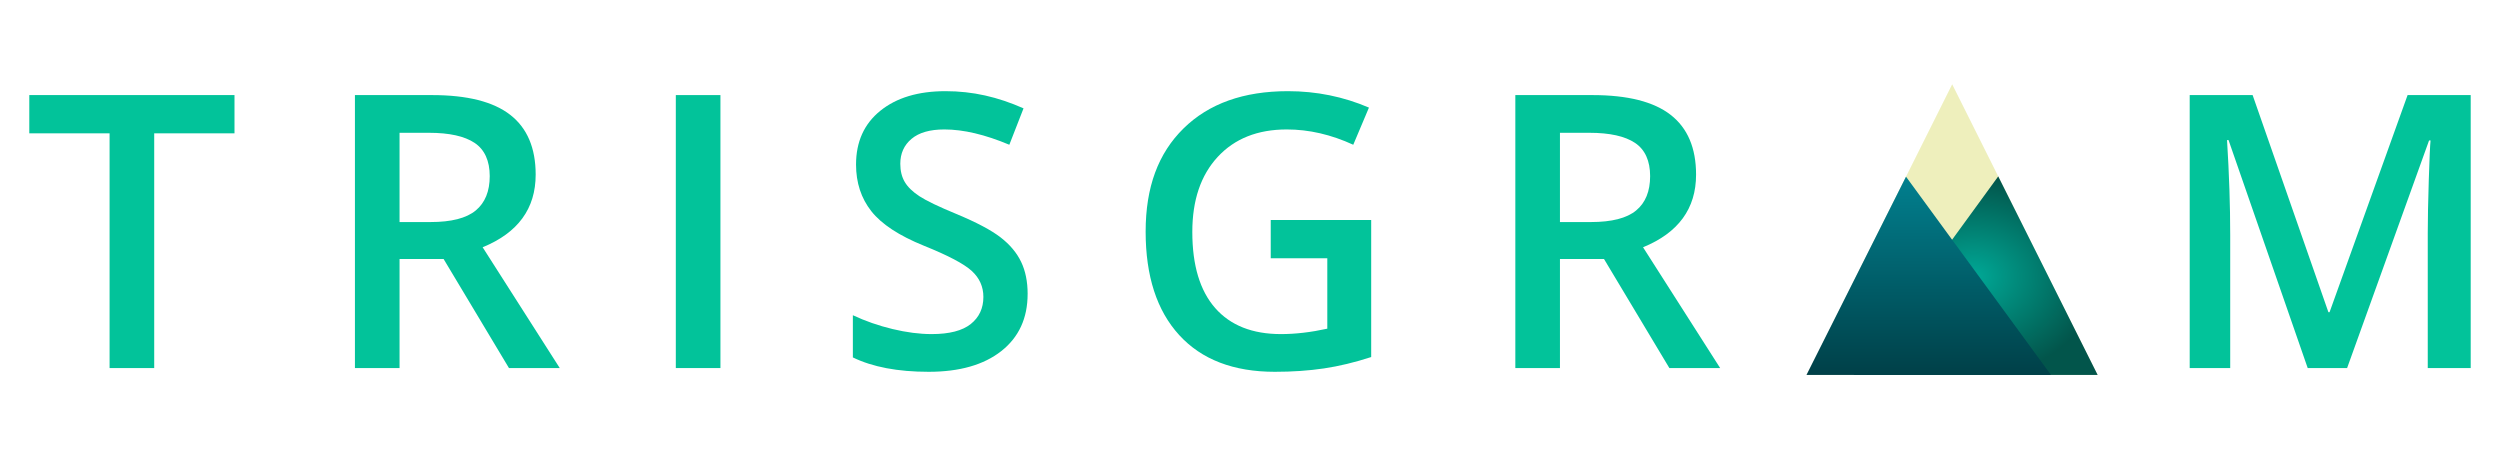 <?xml version="1.0" encoding="UTF-8"?>
<svg id="Vrstva_1" xmlns="http://www.w3.org/2000/svg" xmlns:xlink="http://www.w3.org/1999/xlink"
    viewBox="0 0 4096 758.52">
    <defs>
        <style>
            .cls-1{fill:#eeefbc;}.cls-2{fill:url(#Nepojmenovaný_přechod_2);}.cls-3{fill:#02c39a;}.cls-4{fill:url(#Nepojmenovaný_přechod_5);}</style>
        <radialGradient id="Nepojmenovaný_přechod_5" cx="514.97" cy="570.76" fx="514.97" fy="570.76"
            r=".16" gradientTransform="translate(-645502.82 585344) scale(1259.76 -1024.76)"
            gradientUnits="userSpaceOnUse">
            <stop offset="0" stop-color="#00a896" />
            <stop offset="1" stop-color="#02554b" />
        </radialGradient>
        <linearGradient id="Nepojmenovaný_přechod_2" x1="515.1" y1="570.92" x2="515.1" y2="570.6"
            gradientTransform="translate(-646848.91 584480.46) scale(1261.91 -1023.25)"
            gradientUnits="userSpaceOnUse">
            <stop offset="0" stop-color="#01808f" />
            <stop offset="1" stop-color="#004048" />
        </linearGradient>
    </defs>
    <g>
        <path class="cls-3" d="M252.65,603.03h-73.11V218.5H48v-62.71H384.19v62.71H252.65v384.53Z" />
        <path class="cls-3"
            d="M654.63,424.38v178.65h-73.11V155.79h126.34c57.71,0,100.44,10.81,128.18,32.43,27.73,21.62,41.6,54.25,41.6,97.89,0,55.68-28.96,95.34-86.88,119l126.34,197.92h-83.21l-107.07-178.65h-72.19Zm0-60.57h50.78c34.06,0,58.73-6.32,74.03-18.97,15.3-12.64,22.94-31.4,22.94-56.29s-8.26-43.44-24.78-54.45c-16.52-11.01-41.4-16.52-74.64-16.52h-48.33v146.22Z" />
        <path class="cls-3" d="M1107.26,603.03V155.79h73.11v447.24h-73.11Z" />
        <path class="cls-3"
            d="M1683.66,481.59c0,39.77-14.38,70.97-43.13,93.61s-68.42,33.96-119,33.96-91.98-7.85-124.2-23.56v-69.14c20.39,9.59,42.06,17.13,65.01,22.64,22.94,5.51,44.3,8.26,64.09,8.26,28.96,0,50.32-5.51,64.09-16.52,13.77-11.01,20.65-25.8,20.65-44.36,0-16.72-6.32-30.9-18.97-42.52-12.65-11.62-38.75-25.39-78.31-41.3-40.79-16.52-69.55-35.38-86.27-56.59-16.72-21.21-25.08-46.7-25.08-76.48,0-37.32,13.25-66.69,39.77-88.1,26.51-21.41,62.1-32.12,106.76-32.12s85.45,9.38,127.87,28.14l-23.25,59.65c-39.77-16.72-75.25-25.08-106.46-25.08-23.66,0-41.6,5.15-53.84,15.45-12.24,10.3-18.35,23.91-18.35,40.84,0,11.62,2.45,21.57,7.34,29.83,4.89,8.26,12.95,16.06,24.17,23.4,11.21,7.34,31.4,17.03,60.57,29.06,32.83,13.67,56.9,26.41,72.19,38.24,15.3,11.83,26.51,25.19,33.65,40.07,7.14,14.89,10.71,32.43,10.71,52.62Z" />
        <path class="cls-3"
            d="M2081.97,360.45h164.58v224.54c-26.92,8.77-52.77,14.99-77.55,18.66-24.78,3.67-51.54,5.51-80.3,5.51-67.71,0-119.92-20.04-156.63-60.11-36.71-40.07-55.06-96.61-55.06-169.63s20.7-128.33,62.1-169.01c41.4-40.69,98.4-61.03,171-61.03,46.7,0,90.96,8.98,132.76,26.92l-25.7,60.88c-36.3-16.72-72.61-25.08-108.9-25.08-47.72,0-85.45,14.99-113.19,44.97-27.74,29.98-41.6,70.97-41.6,122.98,0,54.66,12.49,96.21,37.47,124.66,24.98,28.45,60.92,42.67,107.83,42.67,23.66,0,48.95-2.95,75.87-8.87v-115.33h-92.69v-62.71Z" />
        <path class="cls-3"
            d="M2555.83,424.38v178.65h-73.11V155.79h126.34c57.71,0,100.44,10.81,128.18,32.43,27.73,21.62,41.6,54.25,41.6,97.89,0,55.68-28.96,95.34-86.88,119l126.34,197.92h-83.21l-107.07-178.65h-72.19Zm0-60.57h50.78c34.06,0,58.73-6.32,74.03-18.97,15.3-12.64,22.94-31.4,22.94-56.29s-8.26-43.44-24.78-54.45c-16.52-11.01-41.4-16.52-74.64-16.52h-48.33v146.22Z" />
        <path class="cls-3"
            d="M3780.94,603.03l-129.71-373.52h-2.45c3.47,55.48,5.2,107.48,5.2,156.01v217.5h-66.38V155.79h103.09l124.2,355.77h1.84l127.87-355.77h103.4v447.24h-70.36v-221.17c0-22.23,.56-51.19,1.68-86.88,1.12-35.69,2.09-57.31,2.91-64.85h-2.45l-134.29,372.9h-64.55Z" />
    </g>
    <g id="Group_7">
        <path id="Polygon_1" class="cls-1" d="M3198.47,138.12l238.08,476.16h-476.16l238.08-476.16Z" />
        <path id="Path_44" class="cls-4"
            d="M3273.9,288.98l162.89,325.3h-399.9s237.01-325.3,237.01-325.3Z" />
        <path id="Path_43" class="cls-2" d="M3122.8,289.46l-163.07,324.82h400.58l-237.52-324.82Z" />
    </g>
</svg>